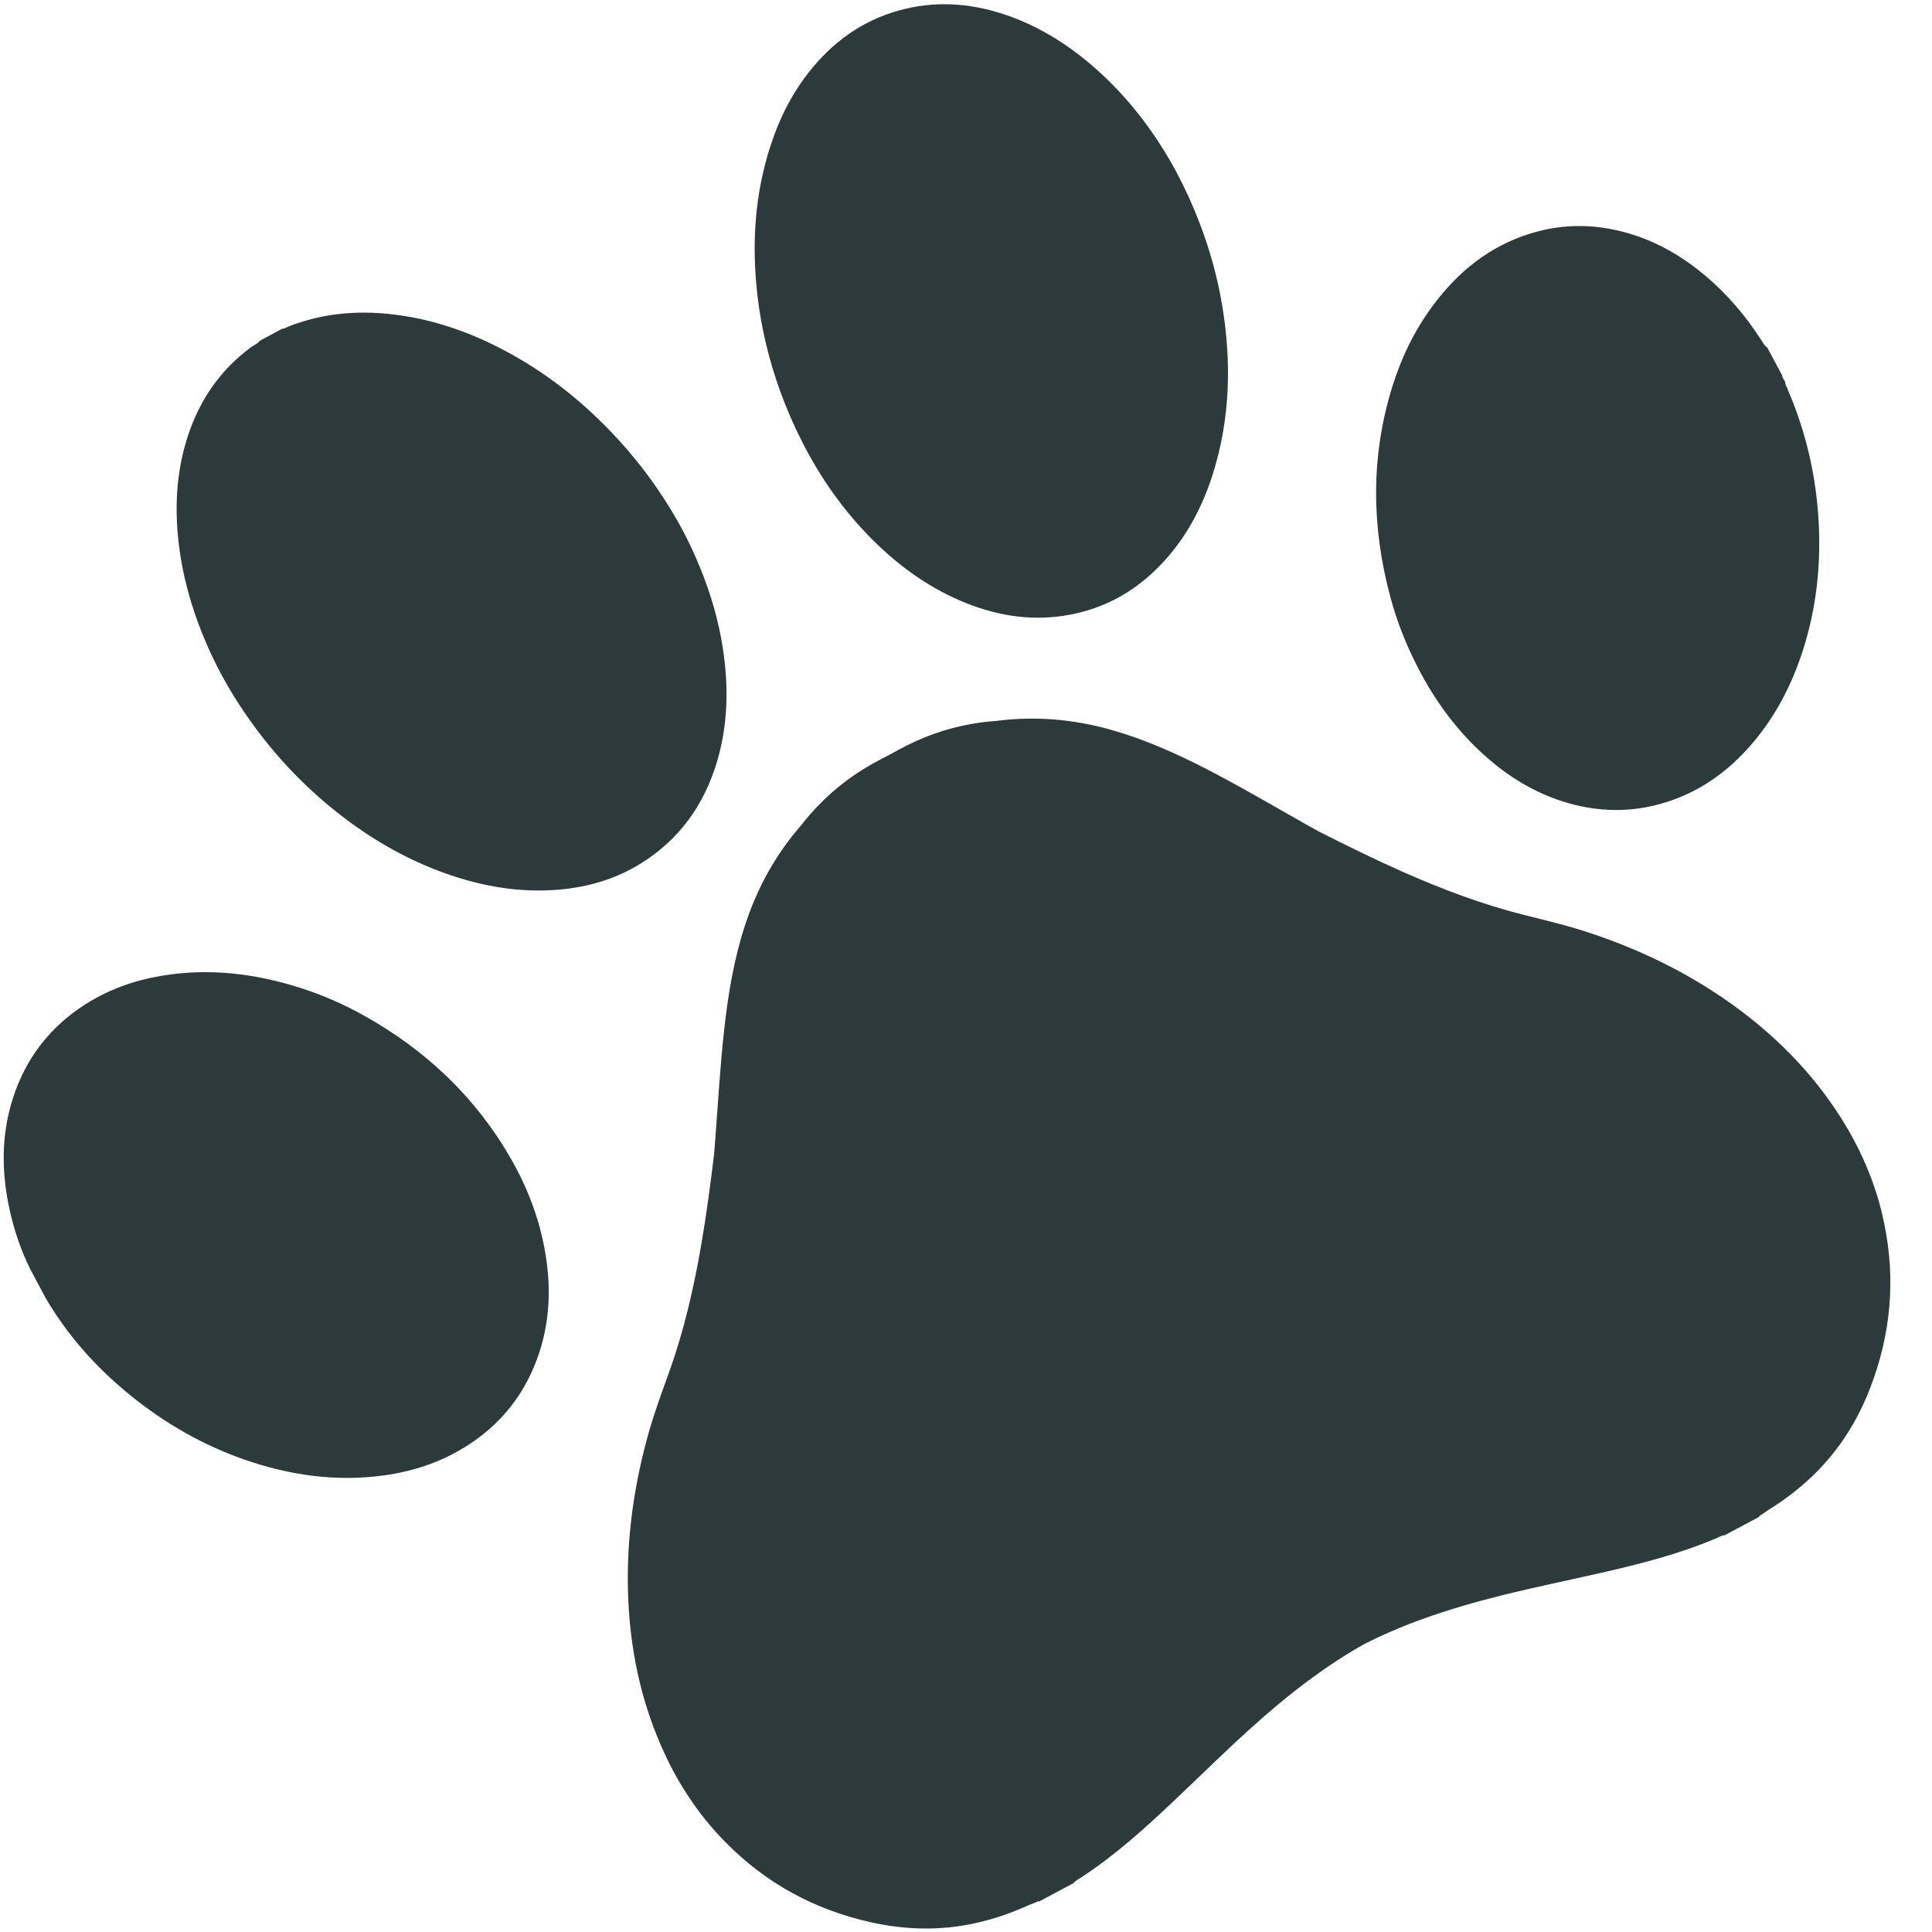 <?xml version="1.0" encoding="UTF-8" standalone="no"?>
<!DOCTYPE svg PUBLIC "-//W3C//DTD SVG 1.1//EN" "http://www.w3.org/Graphics/SVG/1.1/DTD/svg11.dtd">
<svg width="100%" height="100%" viewBox="0 0 1250 1250" version="1.1" xmlns="http://www.w3.org/2000/svg" xmlns:xlink="http://www.w3.org/1999/xlink" xml:space="preserve" xmlns:serif="http://www.serif.com/" style="fill-rule:evenodd;clip-rule:evenodd;stroke-linejoin:round;stroke-miterlimit:2;">
    <g transform="matrix(4.167,0,0,4.167,0,0)">
        <g transform="matrix(0.112,0,0,0.112,130.197,133.13)">
            <g transform="matrix(4.167,0,0,4.167,-5023.63,-13170.7)">
                <path d="M1553.43,3282.37C1552.14,3275.93 1550.15,3269.62 1547.53,3263.43C1547.42,3263.19 1547.32,3262.94 1547.21,3262.7C1546.93,3262.05 1546.64,3261.4 1546.35,3260.75C1546.16,3260.34 1545.97,3259.93 1545.77,3259.52C1545.63,3259.21 1545.49,3258.9 1545.34,3258.59C1545.18,3258.26 1545.02,3257.93 1544.85,3257.6C1544.79,3257.47 1544.73,3257.34 1544.66,3257.21C1544.23,3256.35 1543.79,3255.5 1543.34,3254.65C1543.26,3254.52 1543.19,3254.38 1543.11,3254.25C1542.74,3253.55 1542.36,3252.87 1541.97,3252.19C1541.88,3252.04 1541.81,3251.89 1541.72,3251.74C1541.67,3251.65 1541.62,3251.56 1541.56,3251.48C1541.19,3250.84 1540.82,3250.21 1540.44,3249.58C1531.47,3234.72 1519.78,3222.32 1505.95,3211.88C1490.71,3200.39 1473.93,3191.99 1455.94,3185.97C1448.7,3183.54 1441.3,3181.76 1433.91,3179.91C1419.84,3176.41 1406.31,3171.29 1393.05,3165.4C1383.66,3161.24 1374.45,3156.7 1365.28,3152.05C1363.89,3151.28 1362.5,3150.5 1361.1,3149.72C1350.33,3143.64 1339.67,3137.36 1328.69,3131.67C1318.28,3126.28 1307.64,3121.49 1296.36,3118.3C1283.65,3114.69 1270.92,3113.65 1258.17,3115.29C1256.57,3115.4 1254.96,3115.55 1253.35,3115.76C1244.53,3116.91 1236.17,3119.49 1228.25,3123.49C1226.28,3124.49 1224.34,3125.53 1222.43,3126.62C1220.46,3127.6 1218.51,3128.64 1216.59,3129.72C1208.86,3134.08 1202.07,3139.6 1196.21,3146.29C1195.14,3147.51 1194.12,3148.76 1193.14,3150.03C1184.68,3159.71 1178.48,3170.87 1174.41,3183.44C1170.79,3194.6 1168.86,3206.1 1167.56,3217.74C1166.19,3230.03 1165.49,3242.39 1164.55,3254.72C1164.43,3256.31 1164.3,3257.9 1164.17,3259.49C1162.94,3269.69 1161.59,3279.87 1159.83,3289.98C1157.35,3304.28 1154.09,3318.37 1149.19,3332.01C1146.61,3339.18 1143.98,3346.32 1141.97,3353.69C1136.98,3371.98 1134.64,3390.61 1135.73,3409.65C1136.71,3426.95 1140.53,3443.57 1147.9,3459.27C1148.21,3459.94 1148.53,3460.6 1148.85,3461.27C1148.89,3461.36 1148.93,3461.45 1148.98,3461.54C1149.06,3461.69 1149.14,3461.84 1149.22,3462C1149.57,3462.7 1149.92,3463.4 1150.29,3464.09C1150.36,3464.23 1150.43,3464.36 1150.5,3464.5C1150.96,3465.35 1151.42,3466.19 1151.9,3467.03C1151.97,3467.15 1152.04,3467.27 1152.11,3467.4C1152.3,3467.72 1152.47,3468.04 1152.66,3468.36C1152.84,3468.66 1153.02,3468.94 1153.2,3469.24C1153.43,3469.62 1153.66,3470.01 1153.9,3470.39C1154.27,3471 1154.66,3471.6 1155.04,3472.19C1155.19,3472.42 1155.33,3472.64 1155.48,3472.86C1159.16,3478.49 1163.3,3483.65 1167.94,3488.3C1181.29,3501.93 1197.45,3510.76 1216.3,3514.97C1227.92,3517.57 1239.54,3517.82 1251.15,3515.26C1257.23,3513.91 1263.05,3511.91 1268.64,3509.36C1269.58,3509 1270.51,3508.63 1271.43,3508.25C1271.7,3508.14 1271.94,3507.84 1272.28,3508.08C1276.09,3506.04 1279.91,3504 1283.73,3501.96C1284.45,3501.05 1285.5,3500.6 1286.42,3499.99C1297.48,3492.74 1307.27,3483.93 1316.85,3474.87C1325.15,3467.03 1333.27,3458.99 1341.72,3451.32C1348.51,3445.15 1355.51,3439.25 1362.89,3433.82C1368.54,3429.67 1374.4,3425.84 1380.5,3422.41C1386.74,3419.25 1393.18,3416.5 1399.78,3414.12C1408.4,3411 1417.19,3408.47 1426.09,3406.25C1437.17,3403.49 1448.36,3401.21 1459.5,3398.67C1472.35,3395.74 1485.11,3392.5 1497.29,3387.34C1498.31,3386.91 1499.28,3386.29 1500.43,3386.2C1504.24,3384.16 1508.06,3382.12 1511.88,3380.08C1511.88,3379.67 1512.25,3379.64 1512.49,3379.48C1513.32,3378.92 1514.15,3378.35 1514.97,3377.78C1520.2,3374.54 1525.09,3370.82 1529.59,3366.51C1538.18,3358.29 1544.43,3348.49 1548.73,3337.39C1555.7,3319.38 1557.34,3301.04 1553.43,3282.37Z" style="fill:rgb(44,58,59);fill-rule:nonzero;"/>
            </g>
            <g transform="matrix(4.167,0,0,4.167,-5023.63,-13170.7)">
                <path d="M992.531,3082.72C996.001,3092.17 1000.52,3101.11 1005.98,3109.54C1015.71,3124.58 1027.66,3137.52 1041.96,3148.19C1051.93,3155.64 1062.63,3161.63 1074.25,3165.83C1086.8,3170.36 1099.62,3172.59 1112.83,3171.41C1122.43,3170.55 1131.46,3167.87 1139.66,3162.81C1152.4,3154.96 1160.71,3143.54 1165.08,3129.07C1168.82,3116.67 1169.06,3103.96 1167.08,3091.1C1165.7,3082.12 1163.19,3073.44 1159.79,3064.98C1157.46,3059.21 1154.79,3053.6 1151.69,3048.21C1146.32,3038.87 1140.01,3030.19 1132.76,3022.21C1121.16,3009.43 1107.91,2998.9 1092.62,2991.11C1081.52,2985.45 1069.9,2981.57 1057.62,2980.09C1047.37,2978.85 1037.27,2979.38 1027.43,2982.4C1025.4,2983.02 1023.38,2983.69 1021.45,2984.6C1021.2,2984.72 1020.95,2984.99 1020.61,2984.77C1018.11,2986.11 1015.6,2987.45 1013.1,2988.79C1012.32,2989.83 1011.09,2990.26 1010.1,2990.99C1000.08,2998.38 993.239,3008.17 989.25,3020.07C985.045,3032.61 984.54,3045.55 986.379,3058.71C987.523,3066.93 989.66,3074.91 992.531,3082.72Z" style="fill:rgb(44,58,59);fill-rule:nonzero;"/>
            </g>
            <g transform="matrix(4.167,0,0,4.167,-5023.63,-13170.7)">
                <path d="M1435.42,2953.25C1422.1,2957.46 1411.76,2965.8 1403.46,2976.92C1397.31,2985.15 1392.83,2994.32 1389.77,3004.22C1382.62,3027.3 1382.85,3050.66 1389.19,3074.21C1391.35,3082.24 1394.4,3089.95 1398.22,3097.38C1404.23,3109.08 1411.92,3119.44 1421.89,3128.01C1429.12,3134.22 1437.12,3139.04 1446.11,3141.96C1457.81,3145.77 1469.49,3145.98 1481.08,3142.29C1493.4,3138.37 1503.2,3130.82 1511.22,3120.79C1518.33,3111.9 1523.3,3101.81 1526.71,3090.86C1530.69,3078.09 1532.24,3064.92 1531.76,3051.44C1531.3,3038.93 1529.12,3026.69 1525.09,3014.76C1524,3011.55 1522.81,3008.38 1521.44,3005.28C1521.4,3004.46 1520.6,3003.92 1520.59,3003.09C1520.54,3002.05 1519.55,3001.37 1519.5,3000.34C1517.85,2997.25 1516.2,2994.16 1514.54,2991.07C1513.61,2990.47 1513.14,2989.49 1512.56,2988.6C1507.32,2980.47 1501.12,2973.18 1493.71,2966.98C1486.75,2961.16 1479.1,2956.59 1470.55,2953.76C1458.82,2949.87 1447.08,2949.56 1435.42,2953.25Z" style="fill:rgb(44,58,59);fill-rule:nonzero;"/>
            </g>
            <g transform="matrix(4.167,0,0,4.167,-5023.63,-13170.7)">
                <path d="M1227.72,2878.41C1215.31,2881.37 1205.21,2888.06 1197.05,2897.81C1190.64,2905.48 1186.11,2914.25 1182.99,2923.81C1177.69,2940.01 1176.62,2956.73 1178.6,2973.79C1179.86,2984.62 1182.4,2995.18 1186.11,3005.48C1188.28,3011.47 1190.82,3017.29 1193.73,3022.97C1199.79,3034.76 1207.34,3045.45 1216.68,3054.82C1225.21,3063.38 1234.79,3070.4 1245.83,3075.19C1256.94,3080.01 1268.41,3082.1 1280.3,3080.34C1294.28,3078.26 1305.74,3071.56 1314.96,3060.95C1322.07,3052.76 1326.94,3043.26 1330.19,3032.85C1335.83,3014.81 1336.35,2996.33 1333.29,2977.56C1331.7,2967.83 1329.07,2958.36 1325.5,2949.13C1323.37,2943.63 1320.92,2938.26 1317.96,2932.65C1311.06,2919.89 1302.23,2908.1 1291.02,2898.21C1282.51,2890.7 1273.13,2884.7 1262.52,2880.87C1251.07,2876.75 1239.47,2875.6 1227.72,2878.41Z" style="fill:rgb(44,58,59);fill-rule:nonzero;"/>
            </g>
            <g transform="matrix(4.167,0,0,4.167,-5023.63,-13170.7)">
                <path d="M1107.73,3290.7C1105.75,3280.16 1101.92,3270.24 1096.57,3260.92C1084.79,3240.41 1068.29,3224.89 1047.95,3213.47C1041.07,3209.61 1033.89,3206.46 1026.43,3204.09C1011.23,3199.25 995.833,3197.46 980.186,3200.12C971.115,3201.66 962.61,3204.7 954.887,3209.66C943.231,3217.13 935.134,3227.55 930.855,3240.98C926.991,3253.1 927.058,3265.46 929.804,3277.94C931.323,3284.83 933.577,3291.5 936.75,3297.84C938.455,3301.04 940.16,3304.24 941.866,3307.44C950.313,3321.79 961.509,3333.55 974.762,3343.38C984.838,3350.85 995.709,3356.74 1007.44,3360.88C1022.72,3366.26 1038.28,3368.5 1054.23,3366.32C1063.78,3365.02 1072.76,3362.09 1080.98,3357.07C1093.11,3349.66 1101.53,3339.14 1106.03,3325.41C1109.73,3314.09 1109.95,3302.47 1107.73,3290.7Z" style="fill:rgb(44,58,59);fill-rule:nonzero;"/>
            </g>
        </g>
    </g>
</svg>
